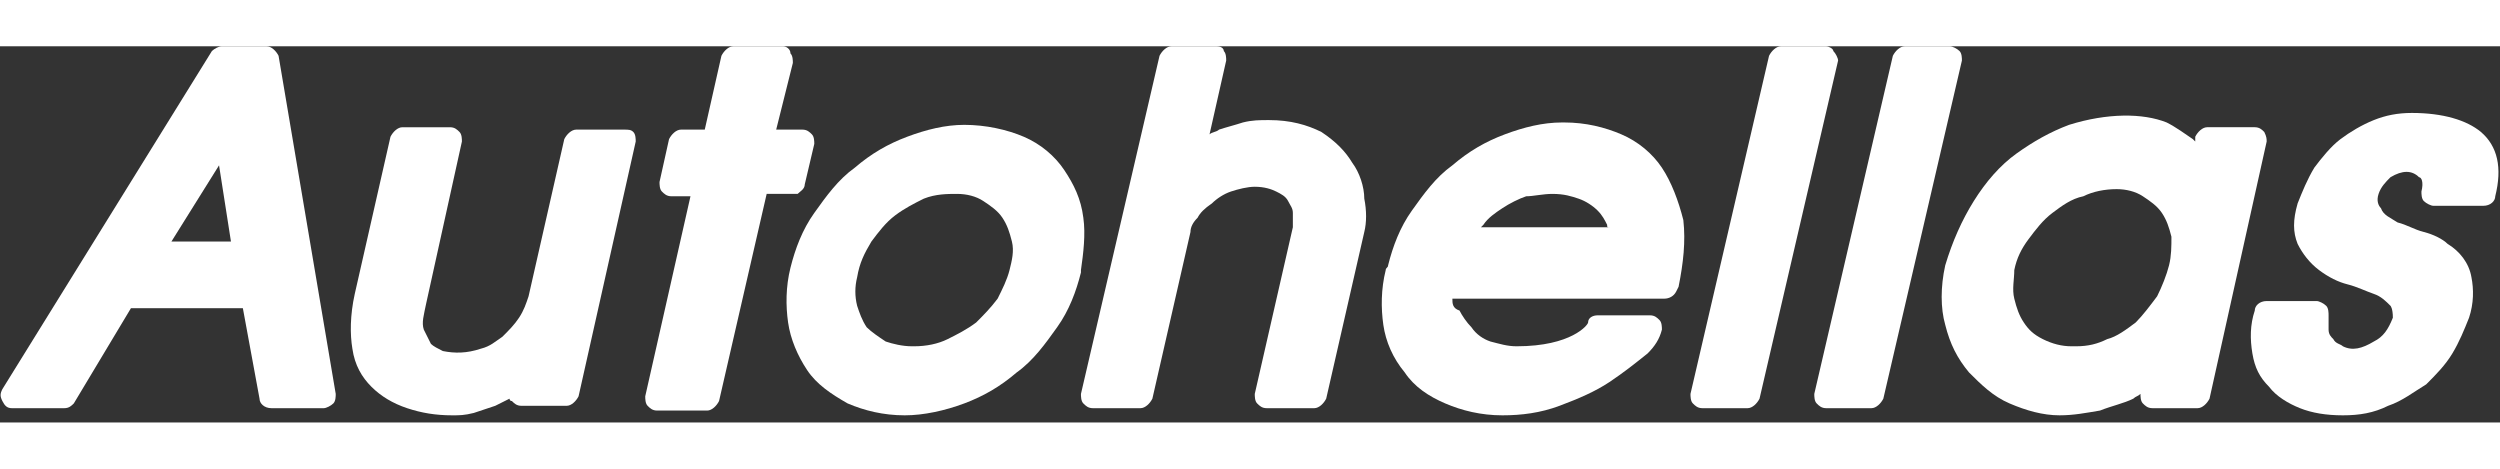 <?xml version="1.0" encoding="utf-8"?>
<!-- Generator: Adobe Illustrator 18.0.0, SVG Export Plug-In . SVG Version: 6.00 Build 0)  -->
<!DOCTYPE svg PUBLIC "-//W3C//DTD SVG 1.1//EN" "http://www.w3.org/Graphics/SVG/1.1/DTD/svg11.dtd">
<svg width="208px" height="39px" version="1.1" id="Layer_1" xmlns="http://www.w3.org/2000/svg" xmlns:xlink="http://www.w3.org/1999/xlink" x="0px" y="0px"
	 viewBox="0 0 105 15.8" enable-background="new 0 0 105 15.8" xml:space="preserve">
<rect x="0" y="0" width="105" height="15.8" fill="#333333" stroke="none"/>
<g>
	<path fill="#FFFFFF" d="M9.7,8.2H7.2l2-3.2L9.7,8.2z M11.2,0H9.3C9.2,0,9,0.1,8.9,0.2L0.1,14.4c-0.1,0.2-0.1,0.3,0,0.5
		c0.1,0.2,0.2,0.3,0.4,0.3h2.2c0.2,0,0.3-0.1,0.4-0.2L5.5,11h4.7l0.7,3.8c0,0.2,0.2,0.4,0.5,0.4h2.2c0.1,0,0.3-0.1,0.4-0.2
		c0.1-0.1,0.1-0.3,0.1-0.4L11.7,0.4C11.6,0.2,11.4,0,11.2,0"/>
	<path fill="#FFFFFF" d="M26.2,3.5h-2c-0.2,0-0.4,0.2-0.5,0.4l-1.5,6.6c-0.1,0.3-0.2,0.6-0.4,0.9c-0.2,0.3-0.4,0.5-0.7,0.8
		c-0.3,0.2-0.5,0.4-0.9,0.5c-0.6,0.2-1.1,0.2-1.6,0.1c-0.2-0.1-0.4-0.2-0.5-0.3c-0.1-0.2-0.2-0.4-0.3-0.6c-0.1-0.3,0-0.6,0.1-1.1
		L19.4,4c0-0.1,0-0.3-0.1-0.4c-0.1-0.1-0.2-0.2-0.4-0.2h-2c-0.2,0-0.4,0.2-0.5,0.4l-1.5,6.6c-0.2,0.9-0.2,1.7-0.1,2.3
		c0.1,0.7,0.4,1.2,0.8,1.6c0.4,0.4,0.9,0.7,1.5,0.9c0.6,0.2,1.2,0.3,1.9,0.3c0.3,0,0.5,0,0.9-0.1c0.3-0.1,0.6-0.2,0.9-0.3
		c0.2-0.1,0.4-0.2,0.6-0.3c0,0,0,0.1,0.1,0.1c0.1,0.1,0.2,0.2,0.4,0.2h1.9c0.2,0,0.4-0.2,0.5-0.4L26.7,4c0-0.1,0-0.3-0.1-0.4
		C26.5,3.5,26.4,3.5,26.2,3.5"/>
	<path fill="#FFFFFF" d="M33.8,5.8l0.4-1.7c0-0.1,0-0.3-0.1-0.4c-0.1-0.1-0.2-0.2-0.4-0.2h-1.1l0.7-2.8c0-0.1,0-0.3-0.1-0.4
		C33.2,0.1,33,0,32.9,0h-2.1c-0.2,0-0.4,0.2-0.5,0.4l-0.7,3.1h-1c-0.2,0-0.4,0.2-0.5,0.4l-0.4,1.8c0,0.1,0,0.3,0.1,0.4
		c0.1,0.1,0.2,0.2,0.4,0.2H29l-1.9,8.4c0,0.1,0,0.3,0.1,0.4c0.1,0.1,0.2,0.2,0.4,0.2h2.1c0.2,0,0.4-0.2,0.5-0.4l2-8.7h1.3
		C33.6,6.1,33.8,6,33.8,5.8"/>
	<path fill="#FFFFFF" d="M40.2,6.2c0.4,0,0.8,0.1,1.1,0.3c0.3,0.2,0.6,0.4,0.8,0.7c0.2,0.3,0.3,0.6,0.4,1c0.1,0.4,0,0.8-0.1,1.2
		c-0.1,0.4-0.3,0.8-0.5,1.2c-0.3,0.4-0.6,0.7-0.9,1c-0.4,0.3-0.8,0.5-1.2,0.7c-0.4,0.2-0.9,0.3-1.4,0.3c0,0-0.1,0-0.1,0
		c-0.4,0-0.8-0.1-1.1-0.2c-0.3-0.2-0.6-0.4-0.8-0.6c-0.2-0.3-0.3-0.6-0.4-0.9c-0.1-0.4-0.1-0.8,0-1.2c0.1-0.6,0.3-1,0.6-1.5
		c0.3-0.4,0.6-0.8,1-1.1c0.4-0.3,0.8-0.5,1.2-0.7C39.3,6.2,39.8,6.2,40.2,6.2 M45.5,7.2c-0.1-0.8-0.4-1.4-0.8-2
		c-0.4-0.6-1-1.1-1.7-1.4c-0.7-0.3-1.6-0.5-2.5-0.5c-0.8,0-1.6,0.2-2.4,0.5c-0.8,0.3-1.5,0.7-2.2,1.3c-0.7,0.5-1.2,1.2-1.7,1.9
		c-0.5,0.7-0.8,1.5-1,2.3c-0.2,0.8-0.2,1.6-0.1,2.3c0.1,0.7,0.4,1.4,0.8,2c0.4,0.6,1,1,1.7,1.4c0.7,0.3,1.5,0.5,2.4,0.5
		c0.8,0,1.7-0.2,2.5-0.5c0.8-0.3,1.5-0.7,2.2-1.3c0.7-0.5,1.2-1.2,1.7-1.9c0.5-0.7,0.8-1.5,1-2.3c0,0,0,0,0-0.1
		C45.5,8.7,45.6,7.9,45.5,7.2"/>
	<path fill="#FFFFFF" d="M56.8,4.9c-0.3-0.5-0.7-0.9-1.3-1.3c-0.6-0.3-1.3-0.5-2.2-0.5c-0.4,0-0.7,0-1.1,0.1c-0.3,0.1-0.7,0.2-1,0.3
		c-0.1,0.1-0.3,0.1-0.4,0.2l0.7-3.1c0-0.1,0-0.3-0.1-0.4C51.4,0.1,51.3,0,51.1,0h-1.9c-0.2,0-0.4,0.2-0.5,0.4l-3.3,14.2
		c0,0.1,0,0.3,0.1,0.4c0.1,0.1,0.2,0.2,0.4,0.2h2c0.2,0,0.4-0.2,0.5-0.4l1.6-7c0-0.2,0.1-0.4,0.3-0.6c0.1-0.2,0.3-0.4,0.6-0.6
		c0.2-0.2,0.5-0.4,0.8-0.5c0.3-0.1,0.7-0.2,1-0.2c0.4,0,0.7,0.1,0.9,0.2c0.2,0.1,0.4,0.2,0.5,0.4c0.1,0.2,0.2,0.3,0.2,0.5
		c0,0.2,0,0.4,0,0.6l-1.6,7c0,0.1,0,0.3,0.1,0.4c0.1,0.1,0.2,0.2,0.4,0.2h2c0.2,0,0.4-0.2,0.5-0.4l1.6-7c0.1-0.4,0.1-0.9,0-1.4
		C57.3,5.9,57.1,5.3,56.8,4.9"/>
	<path fill="#FFFFFF" d="M65.2,6.2L65.2,6.2c0.5,0,0.8,0.1,1.1,0.2c0.3,0.1,0.6,0.3,0.8,0.5c0.2,0.2,0.3,0.4,0.4,0.6
		c0,0.1,0,0.1,0.1,0.1l-5.4,0c0,0,0,0,0.1-0.1c0.2-0.3,0.5-0.5,0.8-0.7c0.3-0.2,0.7-0.4,1-0.5C64.4,6.3,64.8,6.2,65.2,6.2 M69.8,5.1
		c-0.4-0.6-1-1.1-1.7-1.4c-0.7-0.3-1.5-0.5-2.4-0.5h-0.1c-0.8,0-1.6,0.2-2.4,0.5C62.4,4,61.7,4.4,61,5c-0.7,0.5-1.2,1.2-1.7,1.9
		c-0.5,0.7-0.8,1.5-1,2.3c0,0.1-0.1,0.1-0.1,0.2h0C58,10.2,58,11,58.1,11.7c0.1,0.7,0.4,1.4,0.9,2c0.4,0.6,1,1,1.7,1.3
		c0.7,0.3,1.5,0.5,2.4,0.5c0.8,0,1.6-0.1,2.4-0.4c0.8-0.3,1.5-0.6,2.1-1c0.6-0.4,1.1-0.8,1.6-1.2c0.3-0.3,0.5-0.6,0.6-1
		c0-0.1,0-0.3-0.1-0.4c-0.1-0.1-0.2-0.2-0.4-0.2l-2.2,0c-0.2,0-0.4,0.1-0.4,0.3c0,0.1-0.7,1-3,1c-0.4,0-0.7-0.1-1.1-0.2
		c-0.3-0.1-0.6-0.3-0.8-0.6c-0.2-0.2-0.4-0.5-0.5-0.7C61,11,61,10.8,61,10.6h8.9c0.2,0,0.4-0.1,0.5-0.3l0.1-0.2
		c0.2-1,0.3-1.9,0.2-2.8C70.5,6.5,70.2,5.7,69.8,5.1"/>
	<path fill="#FFFFFF" d="M77,0.2C77,0.1,76.8,0,76.7,0h-1.9c-0.2,0-0.4,0.2-0.5,0.4L71,14.6c0,0.1,0,0.3,0.1,0.4
		c0.1,0.1,0.2,0.2,0.4,0.2h1.9c0.2,0,0.4-0.2,0.5-0.4l3.3-14.2C77.2,0.5,77.1,0.3,77,0.2"/>
	<path fill="#FFFFFF" d="M82.3,0.2C82.2,0.1,82,0,81.9,0H80c-0.2,0-0.4,0.2-0.5,0.4l-3.3,14.2c0,0.1,0,0.3,0.1,0.4
		c0.1,0.1,0.2,0.2,0.4,0.2h1.9c0.2,0,0.4-0.2,0.5-0.4l3.3-14.2C82.4,0.5,82.4,0.3,82.3,0.2"/>
	<path fill="#FFFFFF" d="M91.1,9.2c-0.1,0.4-0.3,0.9-0.5,1.3c-0.3,0.4-0.6,0.8-0.9,1.1c-0.4,0.3-0.8,0.6-1.2,0.7
		c-0.4,0.2-0.8,0.3-1.3,0.3c-0.1,0-0.1,0-0.2,0c-0.4,0-0.8-0.1-1.2-0.3c-0.4-0.2-0.6-0.4-0.8-0.7c-0.2-0.3-0.3-0.6-0.4-1
		c-0.1-0.4,0-0.8,0-1.2c0.1-0.5,0.3-0.9,0.6-1.3c0.3-0.4,0.6-0.8,1-1.1c0.4-0.3,0.8-0.6,1.3-0.7C87.9,6.1,88.4,6,88.9,6
		c0.4,0,0.8,0.1,1.1,0.3c0.3,0.2,0.6,0.4,0.8,0.7c0.2,0.3,0.3,0.6,0.4,1C91.2,8.4,91.2,8.8,91.1,9.2 M95.1,3.6
		c-0.1-0.1-0.2-0.2-0.4-0.2h-2c-0.2,0-0.4,0.2-0.5,0.4l0,0.2c0,0-0.1-0.1-0.1-0.1c-0.3-0.2-0.7-0.5-1.1-0.7c-1-0.4-2.5-0.4-4.1,0.1
		c-0.8,0.3-1.5,0.7-2.2,1.2c-0.7,0.5-1.3,1.2-1.8,2c-0.5,0.8-0.9,1.7-1.2,2.7c-0.2,0.9-0.2,1.8,0,2.5c0.2,0.8,0.5,1.4,1,2
		c0.5,0.5,1,1,1.7,1.3c0.7,0.3,1.4,0.5,2.1,0.5c0.6,0,1.1-0.1,1.7-0.2c0.5-0.2,1-0.3,1.4-0.5c0.1-0.1,0.2-0.1,0.3-0.2
		c0,0.1,0,0.3,0.1,0.4c0.1,0.1,0.2,0.2,0.4,0.2h1.9c0.2,0,0.4-0.2,0.5-0.4L95.2,4C95.2,3.9,95.2,3.8,95.1,3.6"/>
	<path fill="#FFFFFF" d="M101.3,2.8c-0.6,0-1.1,0.1-1.6,0.3c-0.5,0.2-1,0.5-1.4,0.8c-0.4,0.3-0.8,0.8-1.1,1.2
		c-0.3,0.5-0.5,1-0.7,1.5c-0.2,0.7-0.2,1.2,0,1.7c0.2,0.4,0.5,0.8,0.9,1.1c0.4,0.3,0.8,0.5,1.2,0.6c0.4,0.1,0.8,0.3,1.1,0.4
		c0.3,0.1,0.5,0.3,0.7,0.5c0,0,0.1,0.1,0.1,0.5c-0.2,0.5-0.4,0.8-0.8,1c-0.5,0.3-0.9,0.4-1.3,0.2c-0.1-0.1-0.3-0.1-0.4-0.3
		c-0.1-0.1-0.2-0.2-0.2-0.4c0-0.2,0-0.4,0-0.6c0-0.1,0-0.3-0.1-0.4c-0.1-0.1-0.3-0.2-0.4-0.2h-2.1c-0.3,0-0.5,0.2-0.5,0.4
		c-0.2,0.6-0.2,1.2-0.1,1.8c0.1,0.6,0.3,1,0.7,1.4c0.3,0.4,0.8,0.7,1.3,0.9c0.5,0.2,1.1,0.3,1.8,0.3c0.7,0,1.3-0.1,1.9-0.4
		c0.6-0.2,1.1-0.6,1.6-0.9c0.4-0.4,0.8-0.8,1.1-1.3c0.3-0.5,0.5-1,0.7-1.5c0.2-0.6,0.2-1.2,0.1-1.7c-0.1-0.6-0.5-1.1-1-1.4
		c-0.2-0.2-0.6-0.4-1-0.5c-0.4-0.1-0.7-0.3-1.1-0.4c-0.3-0.2-0.6-0.3-0.7-0.6c-0.1-0.1-0.2-0.3-0.1-0.6c0.1-0.3,0.3-0.5,0.5-0.7
		c0.5-0.3,0.9-0.3,1.2,0c0.1,0,0.2,0.2,0.1,0.6c0,0.1,0,0.3,0.1,0.4c0.1,0.1,0.3,0.2,0.4,0.2h2.1c0.3,0,0.5-0.2,0.5-0.4
		c0.3-1.2,0.1-2.1-0.6-2.7C103.6,3.1,102.6,2.8,101.3,2.8"/>
</g>
</svg>
